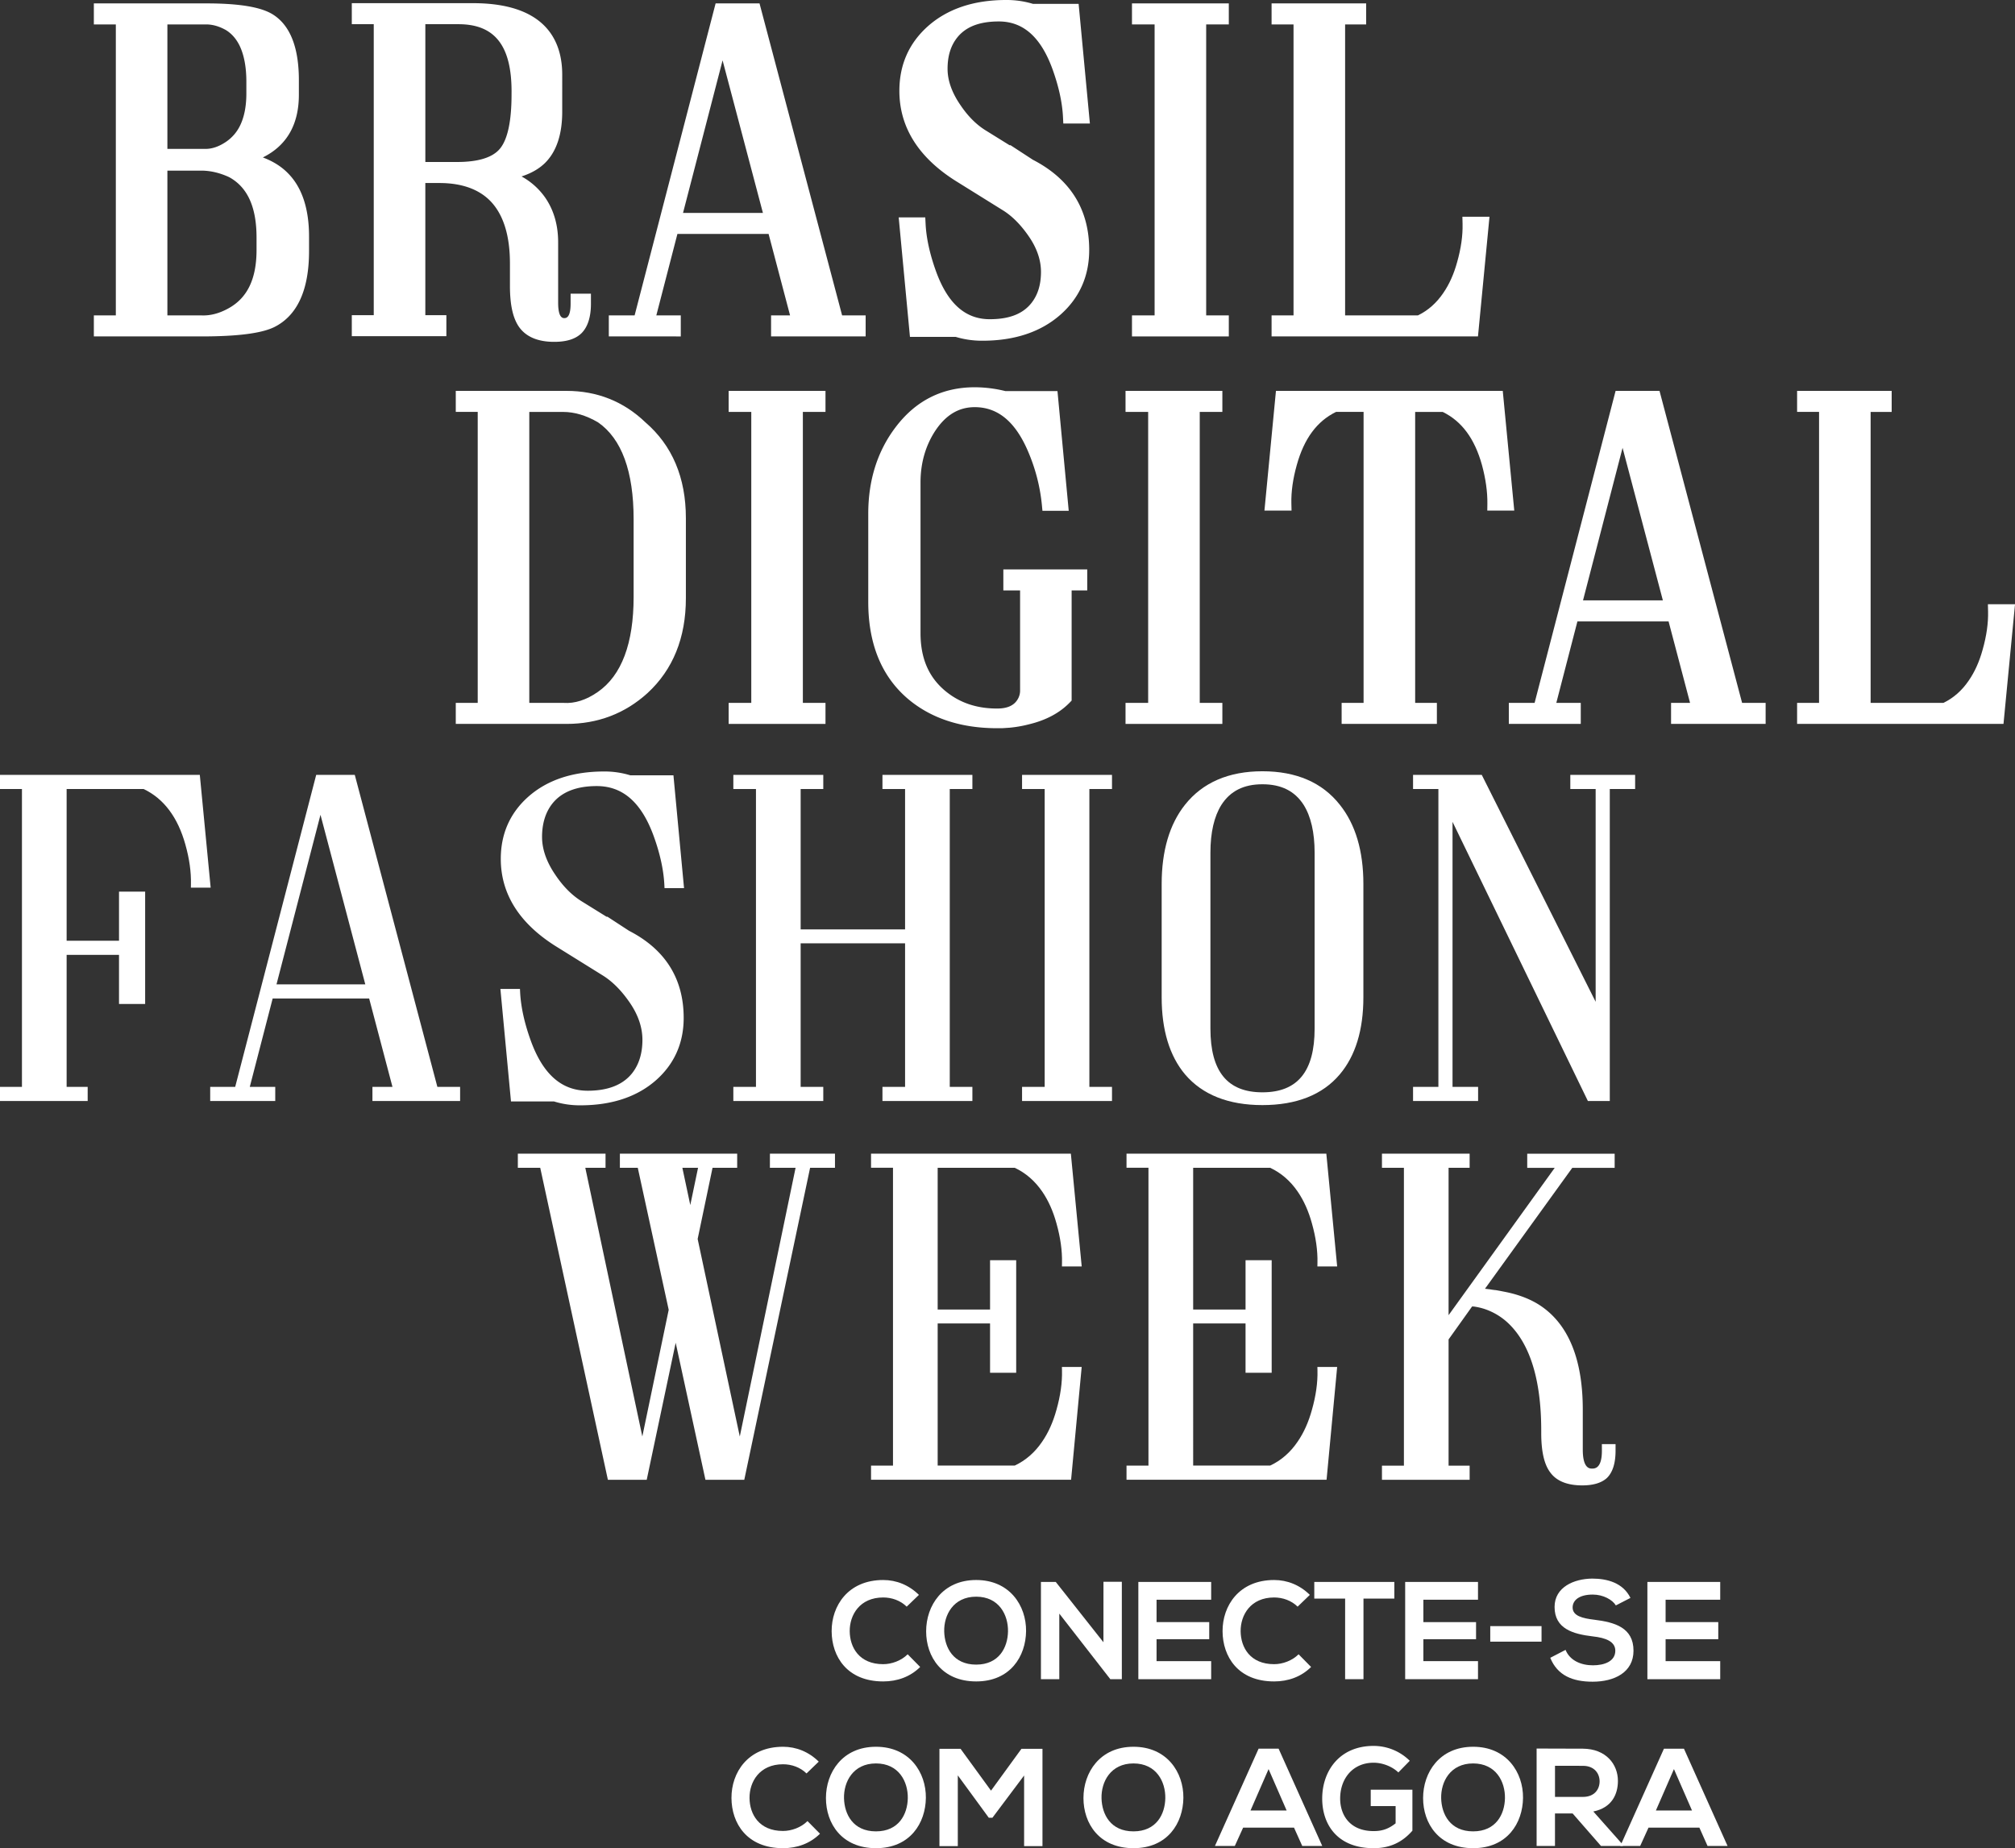 <svg xmlns="http://www.w3.org/2000/svg" viewBox="0 0 2852.97 2617"><rect x="0" y="0" width="2852.97" height="2617" fill="#333333" stroke="none"/><defs><style>.cls-1{fill:#fff;}</style></defs><g id="Layer_2" data-name="Layer 2"><g id="Layer_1-2" data-name="Layer 1"><path class="cls-1" d="M389,462.81c32.23-16.48,48.57-52.6,48.57-107.37v-20.5c0-39.2-9.88-69.2-29.3-89.09-9.33-9.75-21.41-17.41-36.1-22.93,33.86-16.79,51-46.56,51-88.85V113.56c0-46.53-12.43-77.88-37-93.19-16.9-10.48-47.71-15.56-94.2-15.56H132.88V34.59H164v412H132.88v29.78h152C336.9,476.37,370.94,471.94,389,462.81ZM363.23,336.54v17.3c0,40.77-12.82,67.74-39.25,82.48-13.05,7.38-26.07,10.83-38.66,10.28H237v-205h47.9c12.93,0,26.22,3.1,39.5,9.22C350.52,265.1,363.23,293.17,363.23,336.54ZM339.49,65.18c6.18,13.15,9.32,30.08,9.32,50.31v17c0,18.24-3.1,33.69-9.18,45.85a58.59,58.59,0,0,1-19.82,22.61c-9.48,6.38-18.91,9.7-27.87,9.87H237V34.59h54.95c9.26,0,18.77,2.76,28.27,8.2C328.45,48,334.77,55.39,339.49,65.18Z"/><path class="cls-1" d="M632,446.27H602.21V259.16h20c31.48,0,55.84,8.7,72.4,25.83,18.18,19,27.4,48.59,27.4,88.07v31.72c0,27.38,4.39,46.66,13.47,59,10,13.45,26.55,20.27,49.15,20.27,17.53,0,30.12-3.94,38.62-12.15,8.92-8.91,13.43-23,13.43-41.82V415.84H807.9v14.25c0,20.35-6.64,20.35-9.14,20.35-5.64,0-8.5-7.39-8.5-22V343c0-24.82-6.42-46.45-19.12-64.31a99,99,0,0,0-32.7-28.85c13.64-4.44,24.5-10.64,32.84-18.69,16.42-15.94,24.75-40.51,24.75-73V105.55C796,59.45,774.1,4.49,669.65,4.49H498.1V34.27h31.08v412H498.1v29.78H632Zm92.28-312.52c0,38-5.59,63.93-16.61,77-10.39,12.36-30.73,18.62-60.44,18.62h-45V34.27h46.94c51.26,0,75.13,30.28,75.13,95.31Z"/><path class="cls-1" d="M963.9,446.59H929.27l29.86-115.34h129.09l30.41,115.34h-26.89v29.78h133.9V446.59h-33.32L1075.38,4.81h-62.16L898.53,446.59H862v29.78H963.9Zm116.28-145.12H967.08l56-216Z"/><path class="cls-1" d="M1401.37,452c-34.83,0-59.8-22.41-76.35-68.5-8.6-24-13.48-46.32-14.49-66.39l-.47-9.28h-37.63L1288.37,477h64.71a128,128,0,0,0,38,5.45c45.83,0,83.16-12.59,111-37.41,26.61-23.83,40.09-54.52,40.09-91.21,0-57.37-26.85-100.3-79.81-127.63l-31.49-20.53h-1.4l-33.85-21c-13.27-8.19-25.31-20.27-35.86-36-12-17.47-18.13-34.68-18.13-51.17,0-18.19,4.44-32.66,13.57-44.22,12.26-15.41,31.56-22.9,59-22.9,34.82,0,59.8,22.41,76.35,68.5,8.59,24,13.47,46.4,14.49,66.71l.46,9.28h37.64L1527.19,5.45h-64.71a128.06,128.06,0,0,0-38-5.45c-45.84,0-83.17,12.58-111,37.41-26.6,23.83-40.09,54.52-40.09,91.21,0,51.19,26.75,94.06,79.51,127.43l67,41.7c13.27,8.2,25.81,20.89,37.26,37.71,11.1,16.32,16.73,33,16.73,49.45,0,18.2-4.44,32.67-13.58,44.23C1448.11,444.55,1428.82,452,1401.37,452Z"/><polygon class="cls-1" points="1739.83 446.59 1707.79 446.59 1707.79 34.59 1739.83 34.59 1739.83 4.81 1602.73 4.81 1602.73 34.59 1634.77 34.59 1634.77 446.59 1602.73 446.59 1602.73 476.37 1739.83 476.37 1739.83 446.59"/><path class="cls-1" d="M2108.92,306.91h-38.37l.24,10c.4,16.67-2.17,34.88-7.67,54.21-4.6,16.82-11.15,31.45-19.49,43.57-9.62,14.24-21.74,25-36.06,31.9H1904.5v-412h29.79V4.81h-133.9V34.59h31.08v412h-31.08v29.78h292.23Z"/><path class="cls-1" d="M645.31,995.27v29.78H802.13c44.17,0,82.7-14.65,114.57-43.58,36.1-33.18,54.41-78.39,54.41-134.38V733.68c0-57.28-19.29-102.94-57.33-135.69-30.76-29.53-68.33-44.51-111.65-44.51H645.31v29.78h31.08v412Zm251.81-260V845.17c0,65.92-17,111.19-50.6,134.55C830.11,991.17,813.8,996.4,798,995.29l-48.59,0v-412h47.9c16.2,0,32.85,5,49.51,14.8C880.2,621.28,897.12,667.45,897.12,735.28Z"/><polygon class="cls-1" points="1031.68 995.27 1031.68 1025.05 1168.78 1025.05 1168.78 995.27 1136.74 995.27 1136.74 583.26 1168.78 583.26 1168.78 553.48 1031.68 553.48 1031.68 583.26 1063.71 583.26 1063.71 995.27 1031.68 995.27"/><path class="cls-1" d="M1285.33,989.41c32.63,27.69,75.18,41.73,126.46,41.73h7l9.92-.67.27,0a171.19,171.19,0,0,0,27.4-4.73c24.32-5.75,43.89-16.14,58.16-30.88l2.75-2.84V836h22.1V806.25H1420.6V836h23.71V978.44a23.81,23.81,0,0,1-3.69,12.21c-5.2,8.5-14.63,12.63-28.83,12.63-29.32,0-53.47-8.27-73.82-25.26-23.31-19.59-34.64-46.27-34.64-81.59V683.06c0-27,6.92-51.41,20.5-72.48,15.08-22.91,33.48-34.05,56.24-34.05,33.93,0,59.26,22,77.44,67.26a253.5,253.5,0,0,1,17.6,70.64l.85,8.83h37.21L1497.24,553.8h-73.68a181.89,181.89,0,0,0-43.49-5.44c-46,0-83.61,19-111.89,56.39-25.77,33.83-38.84,75.06-38.84,122.53V852.54C1229.34,911.65,1248.17,957.7,1285.33,989.41Z"/><polygon class="cls-1" points="1730.7 995.27 1698.67 995.27 1698.67 583.26 1730.7 583.26 1730.7 553.48 1593.6 553.48 1593.6 583.26 1625.64 583.26 1625.64 995.27 1593.6 995.27 1593.6 1025.05 1730.7 1025.05 1730.7 995.27"/><path class="cls-1" d="M1828.41,712.94c-.4-16.66,2.17-35,7.66-54.5,10.37-37.37,28.56-62,55.58-75.18h39v412h-31.08v29.78h134.86V995.27h-30.75v-412h39c27,13.19,45.21,37.81,55.57,75.13,5.29,19.53,7.87,37.92,7.67,54.67l-.12,9.88H2144l-16.29-169.46H1806.58l-16.3,169.46h38.38Z"/><path class="cls-1" d="M2349.65,553.48h-62.17L2172.79,995.27H2136.3v29.78h101.86V995.27h-34.63l29.87-115.35h129.08l30.41,115.35H2366v29.78H2499.9V995.27h-33.32ZM2241.34,850.14l56-216,57.07,216Z"/><path class="cls-1" d="M2814.6,855.59l.24,10c.4,16.67-2.17,34.88-7.66,54.21-4.61,16.81-11.15,31.45-19.5,43.57-9.62,14.24-21.74,25-36.06,31.9H2648.56v-412h29.79V553.48h-133.9v29.78h31.08v412h-31.08v29.78h292.23L2853,855.59Z"/><path class="cls-1" d="M270.27,1256.92h28l-15.36-159.7H0v20H31.08V1539H0v20H124.14v-20H94.34V1352.07h74.17v69.52h37V1262.53h-37v69.52H94.34V1117.24h109c28.51,13.54,48.42,40,59.17,78.77,5.61,19.93,8.24,38.74,7.83,55.91Z"/><path class="cls-1" d="M502.33,1097.22H447.7L333,1539H297.62v20h92.1v-20H353.66l32.39-125.11H522.68l33,125.11H527.32v20H651.46v-20h-32.2Zm14.89,296.66H391.47l62.29-240.14Z"/><path class="cls-1" d="M821.82,1565.11c44.6,0,80.83-12.16,107.7-36.16C955,1506.08,968,1476.62,968,1441.37c0-55.47-26-97-77.39-123.4l-30.48-19.88h-1.34l-35-21.7c-13.86-8.55-26.4-21.11-37.31-37.38-12.6-18.29-19-36.44-19-53.93,0-19.07,4.93-35,14.64-47.26,13.06-16.42,34.19-24.75,62.82-24.75,37.13,0,63.61,23.47,80.94,71.74,8.76,24.4,13.73,47.32,14.77,68.11l.24,4.64h27.62l-15-159.7h-61a123.09,123.09,0,0,0-37.29-5.44c-44.6,0-80.84,12.16-107.7,36.16-25.52,22.87-38.47,52.33-38.47,87.57,0,49.41,26,90.9,77.24,123.31l67,41.67c13.86,8.56,26.9,21.73,38.74,39.12,11.66,17.15,17.57,34.71,17.57,52.2,0,19.07-4.93,35-14.63,47.26-13.06,16.42-34.19,24.74-62.82,24.74-37.14,0-63.62-23.46-80.94-71.73-8.77-24.43-13.74-47.24-14.78-67.79l-.23-4.64H708.49l15,159.37h61A122.68,122.68,0,0,0,821.82,1565.11Z"/><polygon class="cls-1" points="1376.77 1117.24 1376.77 1097.22 1249.43 1097.22 1249.43 1117.24 1281.47 1117.24 1281.47 1316.03 1133.61 1316.03 1133.61 1117.24 1165.65 1117.24 1165.65 1097.22 1038.31 1097.22 1038.31 1117.24 1070.35 1117.24 1070.35 1539.01 1038.31 1539.01 1038.31 1559.02 1165.65 1559.02 1165.65 1539.01 1133.61 1539.01 1133.61 1335.73 1281.47 1335.73 1281.47 1539.01 1249.43 1539.01 1249.43 1559.02 1376.77 1559.02 1376.77 1539.01 1344.73 1539.01 1344.73 1117.24 1376.77 1117.24"/><polygon class="cls-1" points="1447.1 1117.24 1479.13 1117.24 1479.13 1539.01 1447.1 1539.01 1447.1 1559.02 1574.44 1559.02 1574.44 1539.01 1542.4 1539.01 1542.4 1117.24 1574.44 1117.24 1574.44 1097.22 1447.1 1097.22 1447.1 1117.24"/><path class="cls-1" d="M1787.41,1092.1c-47.7,0-84.55,15.92-109.55,47.34-22,27.66-33.09,65.44-33.09,112.27v160.51c0,46.25,11.16,83,33.2,109.21,24.57,28.77,61.39,43.36,109.44,43.36,48.26,0,85.09-14.59,109.44-43.37,22.24-26.2,33.52-62.94,33.52-109.2V1251.71c0-46.84-11.25-84.62-33.41-112.26C1872.17,1108,1835.32,1092.1,1787.41,1092.1Zm-73.61,115.41c0-28.62,5.24-51.46,15.56-67.84,12.61-19.62,31.6-29.16,58.05-29.16,26.66,0,45.75,9.54,58.34,29.11,10.34,16.44,15.58,39.27,15.58,67.89v248.92c0,60.74-24.18,90.27-73.92,90.27-49.53,0-73.61-29.53-73.61-90.27Z"/><polygon class="cls-1" points="2223.35 1117.24 2259.23 1117.24 2259.23 1418.52 2097.97 1097.22 2000.69 1097.22 2000.69 1117.24 2036.57 1117.24 2036.57 1539.01 2000.69 1539.01 2000.69 1559.02 2092.79 1559.02 2092.79 1539.01 2056.59 1539.01 2056.59 1163.73 2248.24 1559.02 2279.24 1559.02 2279.24 1117.24 2315.13 1117.24 2315.13 1097.22 2223.35 1097.22 2223.35 1117.24"/><path class="cls-1" d="M1090.08,1653.56h36.36l-79,380.52-59.66-279.69,21.08-100.83h34.88v-20H877.67v20H903l43.79,201.13-37.34,179.36-80.75-380.49h28.65v-20H733.19v20h31.7l95.79,441.78h55l41-194,42.13,194h55L1147,1653.56h35.21v-20h-92.1Zm-101.72,0-11,52.8-11.23-52.8Z"/><path class="cls-1" d="M1503.55,1793.24h28l-15.36-159.7H1233.28v20h31.08v421.77h-31.08v20h283.24l15-159.69h-28l.12,5c.41,17.16-2.22,35.86-7.83,55.62-4.76,17.34-11.53,32.47-20.16,45-10.34,15.3-23.45,26.75-39,34H1327.62V1874h74.17v69.84h37V1784.43h-37v69.85h-74.17V1653.56h109.06c15.55,7.29,28.67,18.65,39,33.76,8.61,12.52,15.39,27.65,20.14,45,5.61,19.93,8.24,38.74,7.83,55.91Z"/><path class="cls-1" d="M1865.25,1793.24h28l-15.35-159.7H1595v20h31.07v421.77H1595v20h283.24l15-159.69h-28l.12,5c.41,17.16-2.22,35.86-7.84,55.62-4.75,17.34-11.53,32.47-20.16,45-10.33,15.3-23.45,26.75-39,34h-109V1874h74.17v69.84h37V1784.43h-37v69.85h-74.17V1653.56h109c15.55,7.29,28.68,18.65,39,33.76,8.62,12.52,15.39,27.65,20.15,45,5.61,19.93,8.24,38.74,7.83,55.91Z"/><path class="cls-1" d="M2268.07,2054.26c0,25.23-10.19,25.23-14,25.23-3.23,0-13.06,0-13.06-26.83V1996c0-73-21.26-123.23-63.2-149.29-13.7-8.39-30.32-14.42-49.33-17.92q-4.86-1-10.36-1.94l-.45-.06c-2.38-.2-5.35-.61-8.84-1.22l-.28,0-6-.73,123.59-171.19h60v-20H2162.35v20h38.92L2051,1862.28V1653.56h29.8v-20H1956.67v20h31.08v421.77h-31.08v20h124.14v-20H2051V1896.6l33.29-46.66h.27a24.32,24.32,0,0,1,3.44.27,86.85,86.85,0,0,1,12.11,2.72,90.2,90.2,0,0,1,34,19.44c31.89,29.22,48.07,80.83,48.07,153.38v3.2c0,26.33,4.2,44.69,12.78,56,8.84,12.18,24.07,18.35,45.28,18.35,15.73,0,27.52-3.57,35.17-10.72,8-8,12-20.87,12-38.37v-9.37h-19.37Z"/><path class="cls-1" d="M1302.85,2360.42c-14.17,14-32.47,20.46-52.35,20.46-51.16,0-72.8-35.22-73-71-.2-36,23.22-72.61,73-72.61,18.7,0,36.41,7.09,50.57,21.06L1283.76,2275c-9-8.85-21.25-13-33.26-13-33.25,0-47.62,24.79-47.42,47.81.2,22.83,13.38,46.64,47.42,46.64,12,0,25.58-4.92,34.64-14Z"/><path class="cls-1" d="M1452.78,2309.65c-.4,35.61-22.24,71.23-70.65,71.23s-70.84-34.83-70.84-71,23.22-72.61,70.84-72.61C1429.56,2237.23,1453.17,2273.64,1452.78,2309.65Zm-115.91.59c.6,22.63,12.8,46.83,45.26,46.83s44.67-24.4,45.07-47c.39-23.22-12.6-49.19-45.07-49.19S1336.28,2287,1336.87,2310.24Z"/><path class="cls-1" d="M1562.37,2239.79h26v137.94h-16.13v.2l-72.42-93.08v92.88h-26V2240h21l67.5,85.4Z"/><path class="cls-1" d="M1714.86,2377.73H1611.75V2240h103.11v25.19h-77.33v31.68h74.58v24.2h-74.58v31.09h77.33Z"/><path class="cls-1" d="M1856.34,2360.42c-14.17,14-32.47,20.46-52.35,20.46-51.16,0-72.8-35.22-73-71-.2-36,23.22-72.61,73-72.61,18.7,0,36.41,7.09,50.58,21.06L1837.25,2275c-9-8.85-21.25-13-33.26-13-33.25,0-47.62,24.79-47.42,47.81.2,22.83,13.38,46.64,47.42,46.64,12,0,25.59-4.92,34.64-14Z"/><path class="cls-1" d="M1904.53,2263.6h-43.68V2240h113.34v23.61h-43.68v114.13h-26Z"/><path class="cls-1" d="M2092.65,2377.73H1989.53V2240h103.12v25.19h-77.34v31.68h74.58v24.2h-74.58v31.09h77.34Z"/><path class="cls-1" d="M2110,2302.56h72.61v22H2110Z"/><path class="cls-1" d="M2287.83,2273.24c-4.72-7.87-17.71-15.35-32.66-15.35-19.29,0-28.54,8.07-28.54,18.3,0,12,14.17,15.35,30.7,17.32,28.73,3.54,55.49,11,55.49,43.88,0,30.7-27.15,43.88-57.85,43.88-28.14,0-49.79-8.65-60-33.84l21.65-11.22c6.1,15.15,22,21.85,38.76,21.85,16.33,0,31.68-5.71,31.68-20.67,0-13-13.57-18.3-31.87-20.27-28.14-3.34-54.12-10.82-54.12-41.71,0-28.34,27.94-39.95,53.33-40.14,21.45,0,43.68,6.1,54.11,27.35Z"/><path class="cls-1" d="M2435.6,2377.73H2332.49V2240H2435.6v25.19h-77.33v31.68h74.57v24.2h-74.57v31.09h77.33Z"/><path class="cls-1" d="M1161,2596.53c-14.17,14-32.47,20.47-52.34,20.47-51.17,0-72.81-35.22-73-71-.2-36,23.22-72.61,73-72.61,18.69,0,36.4,7.09,50.57,21.06l-17.32,16.72c-9.05-8.85-21.25-13-33.25-13-33.26,0-47.62,24.79-47.43,47.81.2,22.83,13.38,46.64,47.43,46.64,12,0,25.58-4.92,34.63-14Z"/><path class="cls-1" d="M1310.91,2545.77c-.39,35.61-22.24,71.23-70.64,71.23s-70.84-34.83-70.84-71,23.22-72.61,70.84-72.61C1287.69,2473.35,1311.3,2509.75,1310.91,2545.77Zm-115.9.59c.59,22.63,12.79,46.83,45.26,46.83s44.66-24.4,45.06-47c.39-23.22-12.6-49.19-45.06-49.19S1194.42,2523.14,1195,2546.36Z"/><path class="cls-1" d="M1450,2514.08l-44.86,59.82H1400l-43.88-60v100.16h-26V2476.3h29.91l43.1,59.23,43.09-59.23H1476v137.75h-26Z"/><path class="cls-1" d="M1675.51,2545.77c-.39,35.61-22.23,71.23-70.64,71.23s-70.84-34.83-70.84-71,23.22-72.61,70.84-72.61C1652.29,2473.35,1675.91,2509.75,1675.51,2545.77Zm-115.9.59c.59,22.63,12.79,46.83,45.26,46.83s44.67-24.4,45.06-47c.39-23.22-12.59-49.19-45.06-49.19S1559,2523.14,1559.61,2546.36Z"/><path class="cls-1" d="M1832.13,2587.88h-72l-11.81,26h-28.14L1782,2476.11h28.34l61.79,137.74h-28.34Zm-36-82.85-25.58,58.64h51.16Z"/><path class="cls-1" d="M1979.9,2509.75c-9.25-8.85-23-13.77-35-13.77-29.51,0-47.42,22.43-47.42,50.77,0,22.63,13.19,46.05,47.42,46.05,10.83,0,20.27-2.37,31.1-11v-24.4h-35.23v-23.23h59v58.06c-13.58,15.54-30.7,24.79-54.91,24.79-51.75,0-72.8-34-72.8-70.25,0-38.77,24.2-74.58,72.8-74.58a72.73,72.73,0,0,1,51.17,21.06Z"/><path class="cls-1" d="M2156.4,2545.77c-.39,35.61-22.24,71.23-70.64,71.23s-70.84-34.83-70.84-71,23.22-72.61,70.84-72.61C2133.18,2473.35,2156.79,2509.75,2156.4,2545.77Zm-115.9.59c.59,22.63,12.79,46.83,45.26,46.83s44.66-24.4,45.06-47c.39-23.22-12.6-49.19-45.06-49.19S2039.91,2523.14,2040.5,2546.36Z"/><path class="cls-1" d="M2297.67,2613.85h-30.89l-40.14-46h-25v46h-26V2475.91c21.84,0,43.69.2,65.53.2,32.47.19,49.59,21.84,49.59,45.65,0,18.89-8.66,38-34.83,43.29l41.71,47Zm-96-113.54v44.08h39.56c16.53,0,23.61-11,23.61-22s-7.28-22-23.61-22Z"/><path class="cls-1" d="M2406.08,2587.88h-72l-11.81,26h-28.14l61.79-137.74h28.33L2446,2613.85h-28.34Zm-36-82.85-25.58,58.64h51.16Z"/></g></g></svg>